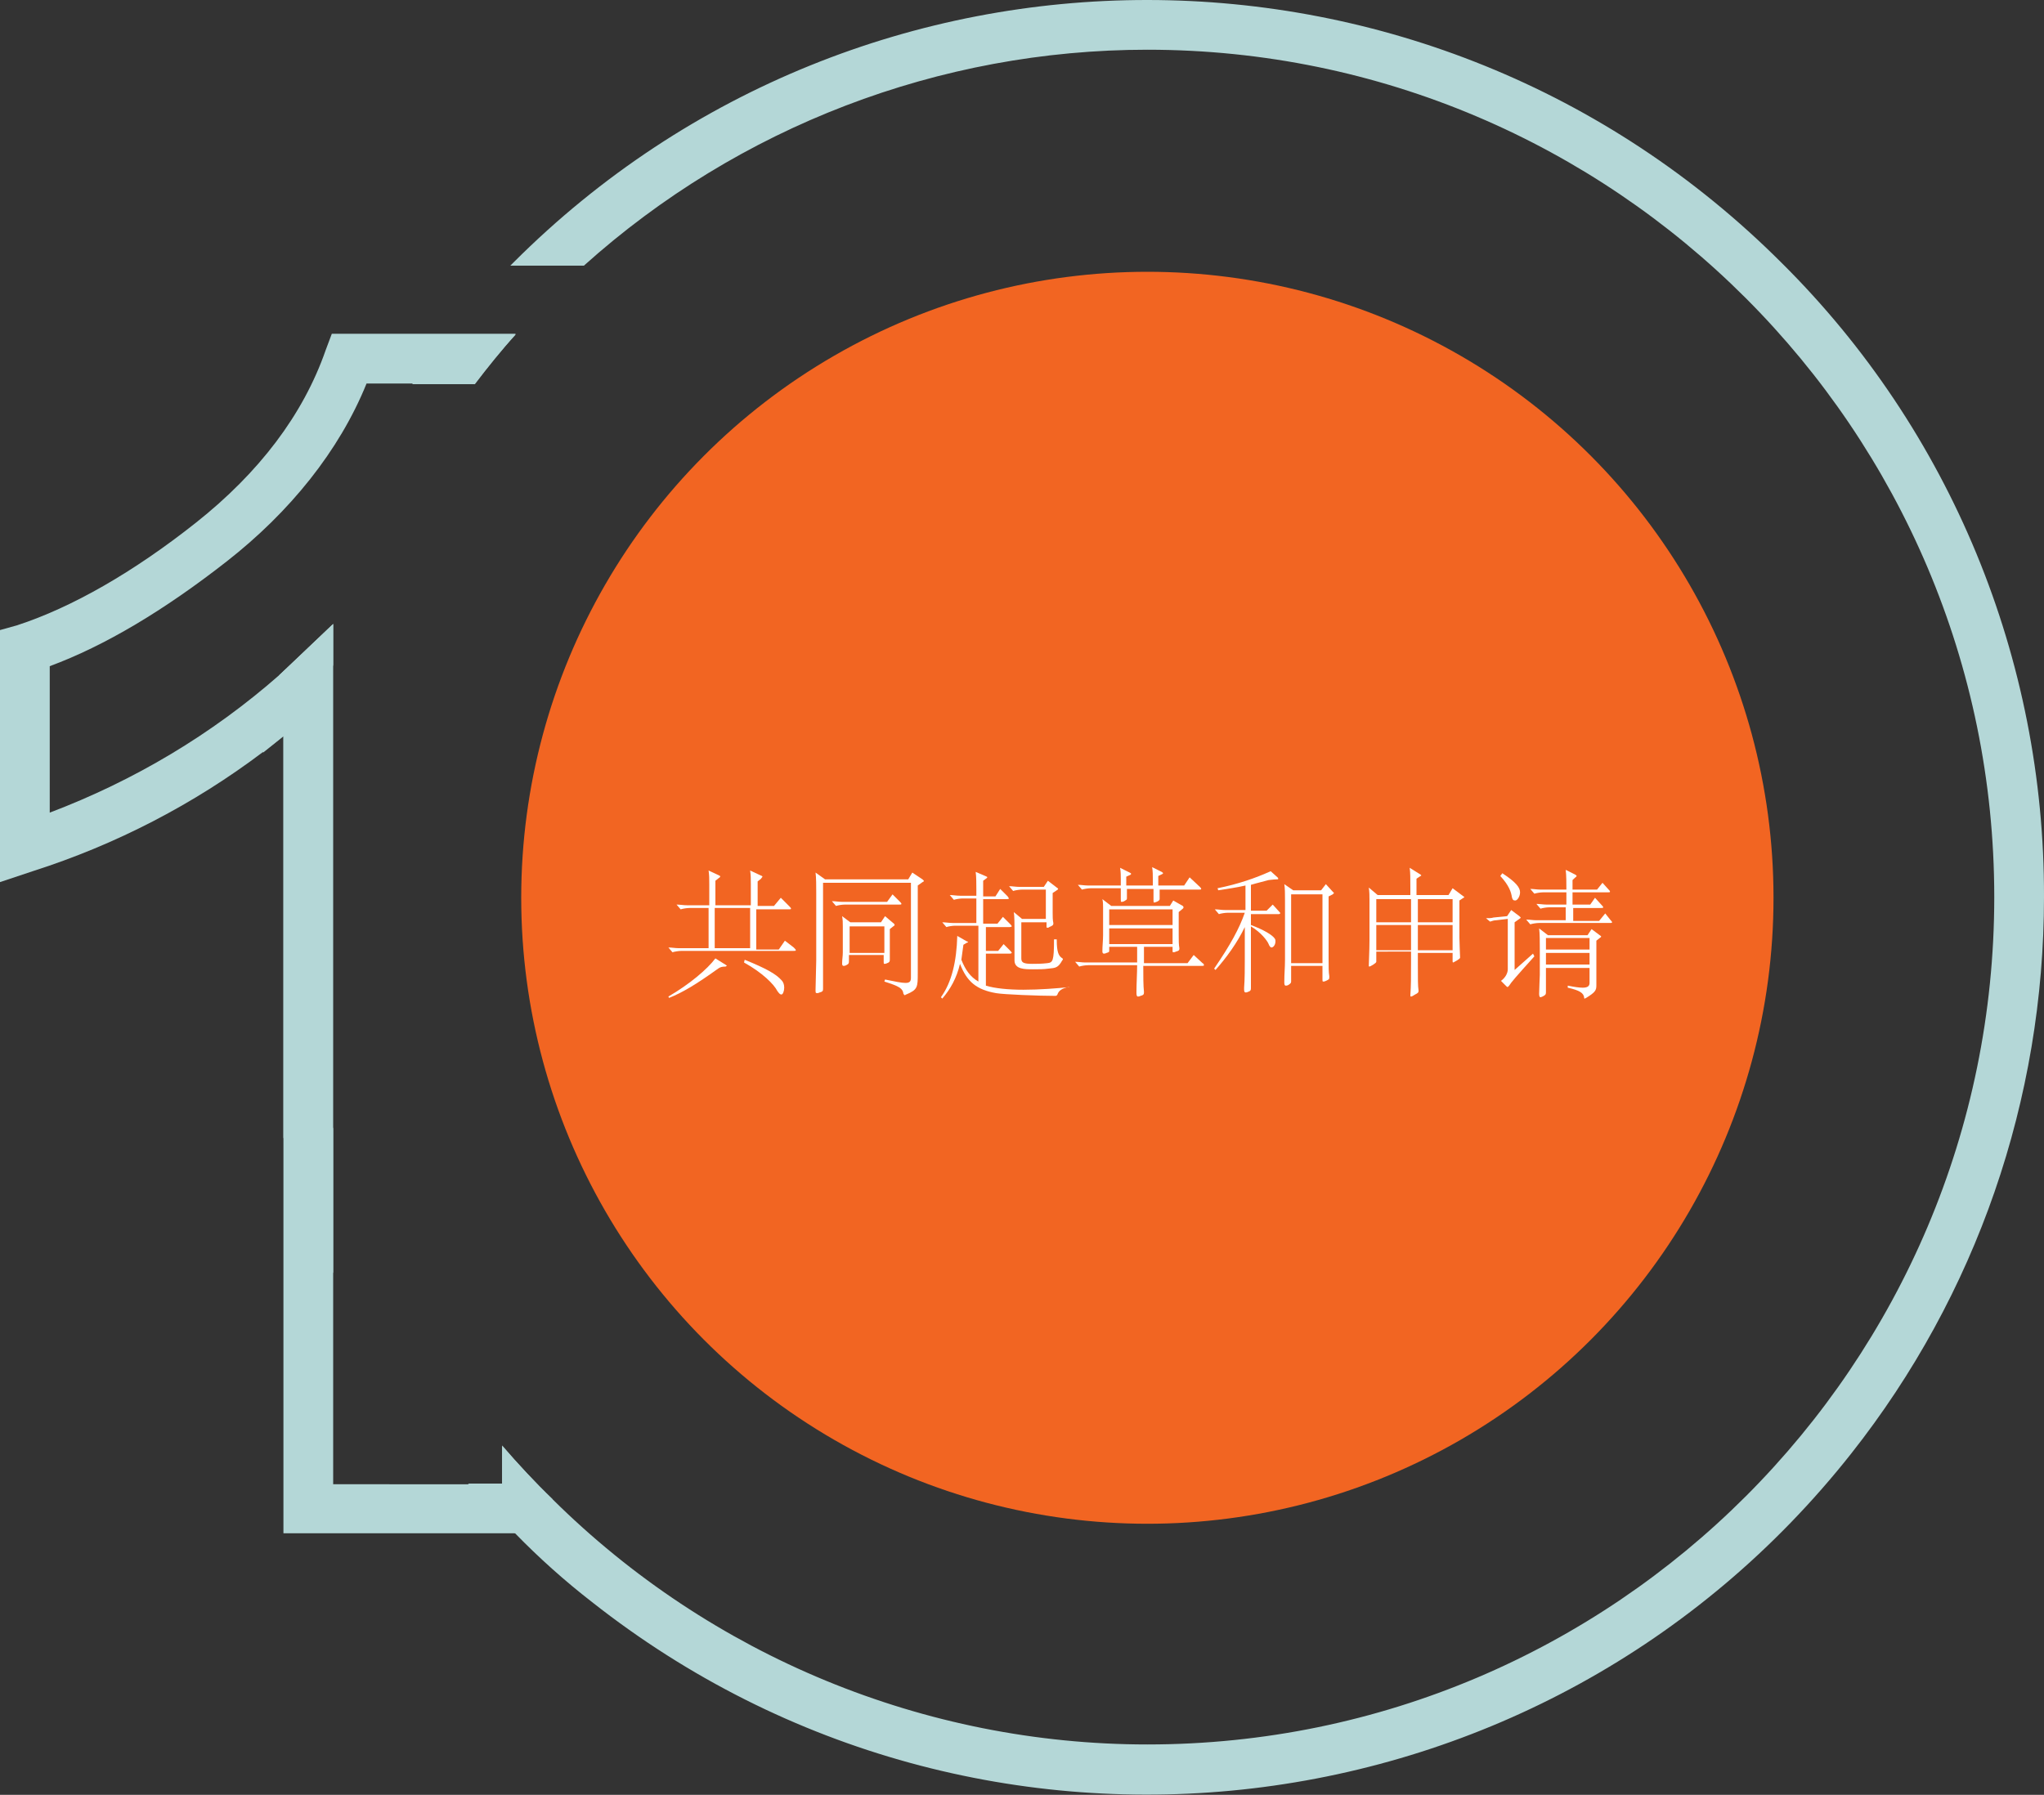 <svg xmlns="http://www.w3.org/2000/svg" xmlns:xlink="http://www.w3.org/1999/xlink" id="Layer_1" x="0px" y="0px" viewBox="0 0 300 263.5" style="enable-background:new 0 0 300 263.5;" xml:space="preserve">
<rect x="0" y="0" width="300" height="263.5" fill="#333333" stroke="none"/>
<style type="text/css">
	.st0{fill:#B4D7D7;}
	.st1{fill:#F26522;}
	.st2{fill:#FFFFFF;}
</style>
<g id="Layer_2_00000154424389254269766250000005547506293483948192_">
	<g id="Layer_1-2">
		<path class="st0" d="M66,49.1c-1.9,2.3-3.8,4.8-5.5,7.3h9.2c1.9-2.5,3.9-5,6-7.3H66z M48.9,91.6l-6.1,5.8L41,99.1    c-1,3.8-1.8,7.6-2.4,11.4l3-2.4V167c1.9,6.8,4.3,13.5,7.3,19.9v-21.2c-3.1-11.1-4.7-22.5-4.7-34c0-11.5,1.6-23,4.7-34.1L48.9,91.6    z M261.5,38.6c-51.4-51.4-134.7-51.5-186.1-0.1c0,0-0.1,0.1-0.1,0.1L74.9,39h10.8c22.7-20.4,52.2-31.7,82.7-31.7    c68.5,0,124.3,55.8,124.3,124.4S237,256.1,168.4,256.1c-32.7,0-64.1-13-87.3-36c-2.6-2.5-5-5.1-7.4-7.9v5.6h-5    c2.1,2.4,4.3,4.8,6.6,7.1l0.3,0.2c3.5,3.6,7.3,7,11.3,10.1c57.1,45,139.8,35.2,184.8-21.8c18.4-23.3,28.3-52,28.3-81.7    C300.1,96.8,286.3,63.2,261.5,38.6z"></path>
		<circle class="st1" cx="168.4" cy="131.8" r="91.9"></circle>
		<path class="st0" d="M73.7,212.3v5.6H48.9V91.6l-6.1,5.8L41,99.1c-9.9,8.7-21.3,15.5-33.7,20.2V97.8c8.1-3,16.8-8.2,26-15.4    s16.5-16.2,20.5-26.1h15.9c1.9-2.5,3.9-4.9,6-7.3h-27l-0.9,2.4c-3.3,9.5-9.8,18-19,25.3S10.5,89.2,2.5,91.8L0,92.5v37l4.8-1.6    c12.2-3.9,23.6-9.8,33.8-17.5c1-0.8,2-1.5,3-2.4v117.1h39.5v-5C78.5,217.6,76.1,215,73.7,212.3z"></path>
	</g>
</g>
<g>
	<path class="st2" d="M116.5,139.1c0.2,0.2,0.3,0.3,0.3,0.4c0,0.1-0.1,0.1-0.4,0.1H100c-0.4,0-1,0.1-1.3,0.2l-0.6-0.7   c0.5,0,1,0.1,1.5,0.1h4.4v-5.9h-2.8c-0.4,0-1,0.1-1.3,0.2l-0.6-0.7c0.5,0,1,0.1,1.5,0.1h3.3v-3.1c0-0.8,0-1.3-0.1-2l1.5,0.7   c0.2,0.1,0.2,0.1,0.2,0.2c0,0.1-0.1,0.1-0.2,0.2l-0.5,0.4v3.6h5.2v-3.1c0-0.8,0-1.3-0.1-2l1.5,0.7c0.2,0.1,0.3,0.1,0.3,0.2   s-0.1,0.1-0.2,0.3l-0.5,0.4v3.6h2.4l1-1.2l1.2,1.2c0.2,0.2,0.3,0.3,0.3,0.4s-0.1,0.1-0.4,0.1H111v5.9h3.3l0.9-1.3L116.5,139.1z    M106.6,141.7c0.1,0.1,0.1,0.1,0.1,0.1c0,0-0.1,0-0.2,0.1c-0.6,0-0.8,0.1-1.1,0.3c-3.2,2.3-5.2,3.5-7.2,4.3l-0.1-0.2   c3.1-1.8,5.7-4,6.9-5.6L106.6,141.7z M110.1,139.2v-5.9h-5.2v5.9H110.1z M109.3,140.9c3.2,1.3,4.6,2.1,5.4,3   c0.3,0.3,0.4,0.7,0.4,1.1c0,0.5-0.2,1-0.4,1c-0.2,0-0.3-0.1-0.6-0.5c-0.5-1-2.2-2.7-4.9-4.2L109.3,140.9z"></path>
	<path class="st2" d="M135.4,129.1c0.1,0.1,0.2,0.2,0.2,0.2c0,0.1,0,0.1-0.2,0.2l-0.7,0.5v12.9c0,2,0,2.4-1.7,3.1   c-0.1,0-0.1,0.1-0.2,0.1c-0.1,0-0.1-0.1-0.2-0.2c-0.1-0.8-0.6-1.1-2.8-1.8l0.1-0.3c1.5,0.3,2.4,0.5,3,0.5c0.7,0,0.8-0.3,0.8-0.8   v-13.9h-12.9v13.3c0,0.3,0,1.9,0,2.3c0,0.3-0.1,0.4-0.5,0.5c-0.2,0.1-0.3,0.1-0.4,0.1c-0.2,0-0.2-0.1-0.2-0.5   c0-0.6,0.1-3.6,0.1-4.3v-10c0-0.8,0-2.2-0.1-2.9l1.4,1h12.2l0.6-1L135.4,129.1z M132.1,132.4c0.1,0.1,0.2,0.2,0.2,0.3   s-0.1,0.1-0.3,0.1h-8c-0.4,0-1,0.1-1.3,0.2l-0.6-0.7c0.5,0,1,0.1,1.5,0.1h6.6l0.8-1.1L132.1,132.4z M131.2,135.6   c0.1,0.1,0.1,0.1,0.1,0.2c0,0.1-0.1,0.1-0.2,0.2l-0.5,0.4v2.9c0,0.2,0,1.3,0,1.6c0,0.3-0.1,0.4-0.4,0.5c-0.2,0.1-0.3,0.1-0.4,0.1   c-0.1,0-0.1-0.1-0.1-0.3v-1h-5.1v0.8c0,0.4,0,0.5-0.4,0.7c-0.2,0.1-0.3,0.1-0.4,0.1c-0.1,0-0.2-0.1-0.2-0.3v-0.1   c0-0.5,0.1-1,0.1-1.6v-3.8c0-0.6,0-0.9-0.1-1.5l1.2,0.9h4.5l0.6-0.9L131.2,135.6z M129.8,139.9v-3.9h-5.1v3.9H129.8z"></path>
	<path class="st2" d="M156.8,144.9c-0.9,0.2-1.4,0.5-1.6,1.1c-0.1,0.2-0.2,0.2-0.4,0.2c-2.3,0-7.5-0.2-8.6-0.4   c-2.9-0.5-4.3-1.7-5.3-4.3c-0.5,2.1-1.4,3.7-2.6,5.1l-0.2-0.2c1.6-2.2,2.3-5.3,2.4-9l1.4,0.8c0.1,0,0.2,0.1,0.2,0.1   c0,0-0.1,0.1-0.2,0.1l-0.5,0.3c-0.1,0.8-0.2,1.5-0.3,2.2c0.6,1.5,1.3,2.5,2.5,3.2v-8.2h-3.4c-0.4,0-1,0.1-1.3,0.2l-0.6-0.7   c0.5,0,1,0.1,1.5,0.1h3.5v-3.6h-2c-0.4,0-1,0.1-1.3,0.2l-0.6-0.7c0.5,0,1,0.1,1.5,0.1h2.4v-0.9c0-0.7,0-2-0.1-2.6l1.4,0.6   c0.2,0.1,0.3,0.1,0.3,0.2c0,0.1-0.1,0.1-0.6,0.5v2.3h1.8l0.7-1.1l1.1,1.1c0.1,0.2,0.2,0.3,0.2,0.3s-0.1,0.1-0.3,0.1h-3.5v3.6h2.1   l0.8-1l1.1,1.1c0.2,0.2,0.2,0.3,0.2,0.3s-0.1,0.1-0.3,0.1h-3.5v3.5h1.8l0.8-1l1,1c0.2,0.2,0.2,0.3,0.2,0.3s-0.1,0.1-0.3,0.1h-3.5   v4.7c1.3,0.4,3.3,0.6,5.5,0.6c2.4,0,4.9-0.2,6.9-0.4L156.8,144.9z M155.1,138c0,1.8,0.3,2.3,0.7,2.6c0.1,0.1,0.2,0.1,0.2,0.2   c0,0.1,0,0.1-0.1,0.2c-0.6,1.1-1,1.1-2,1.2c-0.7,0.1-1.4,0.1-2.3,0.1c-1.2,0-2.7,0-2.7-1.3v-4.5c0-0.7,0-2-0.1-2.6l1.2,1h3.5v-4.3   h-3.5c-0.4,0-1,0.1-1.3,0.2l-0.6-0.7c0.5,0,1,0.1,1.5,0.1h3.6l0.6-0.9l1.3,1c0.1,0.1,0.2,0.1,0.2,0.2s-0.1,0.1-0.2,0.2l-0.6,0.4   v2.9c0,0.5,0,1.1,0.1,1.5v0.1c0,0.2-0.1,0.3-0.6,0.5c-0.1,0.1-0.2,0.1-0.3,0.1c-0.1,0-0.1-0.1-0.1-0.2v-0.6h-3.7v5.3   c0,0.6,0.3,0.8,1.6,0.8c0.5,0,1.4,0,2.2-0.1c0.8-0.1,1-0.2,1-3.5H155.1z"></path>
	<path class="st2" d="M176.5,141.4c0.2,0.1,0.2,0.2,0.2,0.3c0,0.1-0.1,0.1-0.3,0.1h-8.6c0,1.5,0,2.9,0.1,3.8v0.1   c0,0.3-0.1,0.4-0.5,0.5c-0.2,0.1-0.3,0.1-0.4,0.1c-0.1,0-0.2-0.1-0.2-0.5v-0.2c0-1.1,0.1-2.8,0.1-3.9h-7.2c-0.4,0-1,0.1-1.3,0.2   l-0.6-0.7c0.5,0,1,0.1,1.5,0.1h7.6V139h-4.1v0.6c0,0.1,0,0.2-0.4,0.3c-0.2,0.1-0.3,0.1-0.4,0.1c-0.1,0-0.2-0.1-0.2-0.3v-0.1   c0-0.7,0.1-1.6,0.1-2.3v-4.1c0-0.3,0-0.8-0.1-1.2l1.3,1h8.6l0.5-0.8l1.4,0.8c0.1,0.1,0.1,0.1,0.1,0.2s0,0.1-0.1,0.2l-0.6,0.5v3.3   c0,0.9,0,1.5,0.1,2v0.1c0,0.2-0.1,0.3-0.5,0.4c-0.2,0.1-0.3,0.1-0.4,0.1c-0.1,0-0.1-0.1-0.1-0.2V139h-4.2v2.4h6.4l0.9-1.2   L176.5,141.4z M176.1,130.2c0.1,0.1,0.2,0.2,0.2,0.3c0,0.1-0.1,0.1-0.3,0.1h-5.8c0,0.2,0,1.2,0,1.4c0,0.3-0.7,0.5-0.8,0.5   s-0.1-0.1-0.1-0.4c0-0.2,0-1.4,0-1.6h-3.9c0,0.2,0,1.2,0,1.4c0,0.2-0.1,0.2-0.4,0.4c-0.2,0.1-0.3,0.1-0.4,0.1   c-0.1,0-0.1-0.1-0.1-0.4c0-0.2,0-1.3,0-1.6h-4.4c-0.4,0-1,0.1-1.3,0.2l-0.6-0.7c0.5,0,1,0.1,1.5,0.1h4.8v-0.9c0-0.5,0-1.1-0.1-1.7   l1.4,0.7c0.2,0.1,0.2,0.1,0.2,0.2c0,0.1,0,0.1-0.7,0.4v1.3h3.9v-1c0-0.5,0-1.1-0.1-1.7l1.4,0.7c0.1,0.1,0.2,0.1,0.2,0.2   c0,0.1-0.1,0.1-0.7,0.4v1.4h3.8l0.8-1.2L176.1,130.2z M172.1,135.8v-2.3h-9.3v2.3H172.1z M172.1,138.6v-2.3h-9.3v2.3H172.1z"></path>
	<path class="st2" d="M187.8,133.9c0.1,0.1,0.1,0.1,0.1,0.2c0,0-0.1,0.1-0.2,0.1h-4.1v1.6c1.9,0.7,3.2,1.5,3.5,2   c0.1,0.1,0.1,0.3,0.1,0.4c0,0.5-0.3,0.9-0.6,0.9c-0.1,0-0.3-0.2-0.4-0.5c-0.2-0.5-1.1-1.7-2.6-2.6v5c0,1.7,0,3.3,0,3.9v0.2   c0,0.3-0.1,0.4-0.4,0.5c-0.2,0.1-0.3,0.1-0.4,0.1c-0.1,0-0.2-0.1-0.2-0.4v-0.3c0.1-1.2,0.1-3,0.1-4.1v-4.8   c-1.1,2.3-2.7,4.5-4.3,6.3l-0.2-0.2c2.4-3.5,3.7-5.9,4.5-8.2h-2.5c-0.4,0-1,0.1-1.3,0.2l-0.6-0.7c0.5,0,1,0.1,1.5,0.1h3v-3.6   c-1.3,0.3-2.7,0.5-4,0.7l-0.1-0.3c3-0.6,5.6-1.5,7.8-2.5l1,0.9c0.1,0.1,0.1,0.1,0.1,0.2c0,0.1,0,0.1-0.3,0.1   c-0.4,0-0.9,0.1-1.1,0.1c-0.7,0.2-1.6,0.4-2.6,0.7v3.8h2.3l0.9-0.9L187.8,133.9z M195.6,130.9c0.1,0.1,0.2,0.2,0.2,0.2   s-0.1,0.1-0.2,0.2l-0.6,0.3v9c0,1.5,0,2.1,0.1,2.7c0,0.1,0,0.1,0,0.2c0,0.3-0.1,0.3-0.5,0.5c-0.2,0.1-0.3,0.1-0.4,0.1   c-0.1,0-0.1-0.1-0.1-0.3v-2h-4.6v2.3c0,0.2-0.1,0.3-0.4,0.5c-0.2,0.1-0.3,0.1-0.4,0.1c-0.1,0-0.2-0.1-0.2-0.4v-0.2   c0-1.2,0.1-2,0.1-3.2v-8.8c0-0.8,0-1.7-0.1-2.3l1.3,0.9h4.1l0.7-0.9L195.6,130.9z M194.1,141.4v-10.1h-4.6v10.1H194.1z"></path>
	<path class="st2" d="M214.8,131.6c0.1,0,0.1,0.1,0.1,0.1s0,0.1-0.1,0.1l-0.6,0.4v5.5c0,0.5,0.1,2.9,0.1,2.9c0,0.2-1,0.7-1,0.7   c-0.1,0-0.1-0.1-0.1-0.2v-1.2h-5.1v1.6c0,2.2,0,3.3,0.1,3.9v0.1c0,0.2-0.1,0.3-0.5,0.5c-0.3,0.2-0.5,0.3-0.6,0.3c0,0-0.1,0-0.1-0.1   v-0.1c0.1-1.4,0.1-2.6,0.1-4.8v-1.6H202v1.5c0,0.2-0.9,0.7-1,0.7c-0.1,0-0.1-0.1-0.1-0.1c0-0.7,0.1-2.1,0.1-3.8v-5.9   c0-0.5,0-1.2-0.1-1.8l1.3,1.1h4.8v-1c0-1.5,0-2.3-0.1-3l1.6,1c0,0,0.1,0.1,0.1,0.1c0,0,0,0.1-0.1,0.1l-0.6,0.4v2.4h4.7l0.6-1   L214.8,131.6z M207.1,135.4V132H202v3.4H207.1z M207.1,139.5v-3.7H202v3.7H207.1z M213.2,135.4V132h-5.1v3.4H213.2z M213.2,139.5   v-3.7h-5.1v3.7H213.2z"></path>
	<path class="st2" d="M225.2,140.4c-2.7,3-3.4,3.8-3.7,4.3c-0.1,0.1-0.2,0.2-0.2,0.2c-0.1,0-0.1,0-0.2-0.1l-0.8-0.8   c0.7-0.5,1-1.2,1-1.7v-7.4l-1.7,0.2c-0.3,0-0.6,0.1-0.9,0.2l-0.6-0.5c0.4,0,0.8,0,1.1-0.1l2-0.2l0.6-0.9l1.2,0.9   c0.1,0.1,0.2,0.2,0.2,0.2c0,0.1-0.1,0.1-0.2,0.2l-0.7,0.5v7l2.7-2.4L225.2,140.4z M220.5,128.2c2,1.3,2.6,2.1,2.6,2.8   c0,0.6-0.4,1.2-0.7,1.2c-0.3,0-0.4-0.1-0.5-0.5c-0.1-0.7-0.4-1.7-1.7-3.1L220.5,128.2z M236.4,135.1c0.1,0.1,0.2,0.2,0.2,0.3   c0,0.1-0.1,0.1-0.3,0.1h-10.4c-0.4,0-1,0.1-1.3,0.2l-0.6-0.7c0.5,0,1,0.1,1.5,0.1h4.3v-1.9h-2.4c-0.4,0-1,0.1-1.3,0.2l-0.6-0.7   c0.5,0,1,0.1,1.5,0.1h2.9v-1.8h-3.4c-0.4,0-1,0.1-1.3,0.2l-0.6-0.7c0.5,0,1,0.1,1.5,0.1h3.8c0-0.8,0-2.2-0.1-2.9l1.4,0.7   c0.1,0.1,0.2,0.1,0.2,0.2s-0.1,0.1-0.6,0.6v1.4h3.6l0.8-1l0.9,1c0.1,0.1,0.2,0.2,0.2,0.3s-0.1,0.1-0.3,0.1h-5.2v1.8h2.6l0.7-1   l1,1.1c0.1,0.1,0.2,0.2,0.2,0.3c0,0.1-0.1,0.1-0.3,0.1h-4.1v1.9h3.8l0.9-1.1L236.4,135.1z M234.8,137.3c0.1,0.1,0.2,0.1,0.2,0.2   s-0.1,0.1-0.2,0.2l-0.5,0.4v6.6c0,0.7-0.2,1-1.5,1.8c-0.1,0-0.1,0.1-0.2,0.1c-0.1,0-0.1-0.1-0.1-0.2c-0.1-0.6-0.6-1-2.4-1.4l0-0.3   c1,0.2,1.7,0.3,2.2,0.3c0.8,0,1-0.3,1-0.7v-2.2h-6.4v3.6c0,0.3-0.1,0.4-0.5,0.6c-0.2,0.1-0.3,0.1-0.3,0.1c-0.1,0-0.2-0.1-0.2-0.5   c0-0.4,0.1-2.7,0.1-2.8v-3.9c0-0.8,0-2.2-0.1-2.9l1.3,1h5.8l0.6-0.9L234.8,137.3z M233.3,139.4v-1.7h-6.4v1.7H233.3z M233.3,141.6   v-1.7h-6.4v1.7H233.3z"></path>
</g>
</svg>
